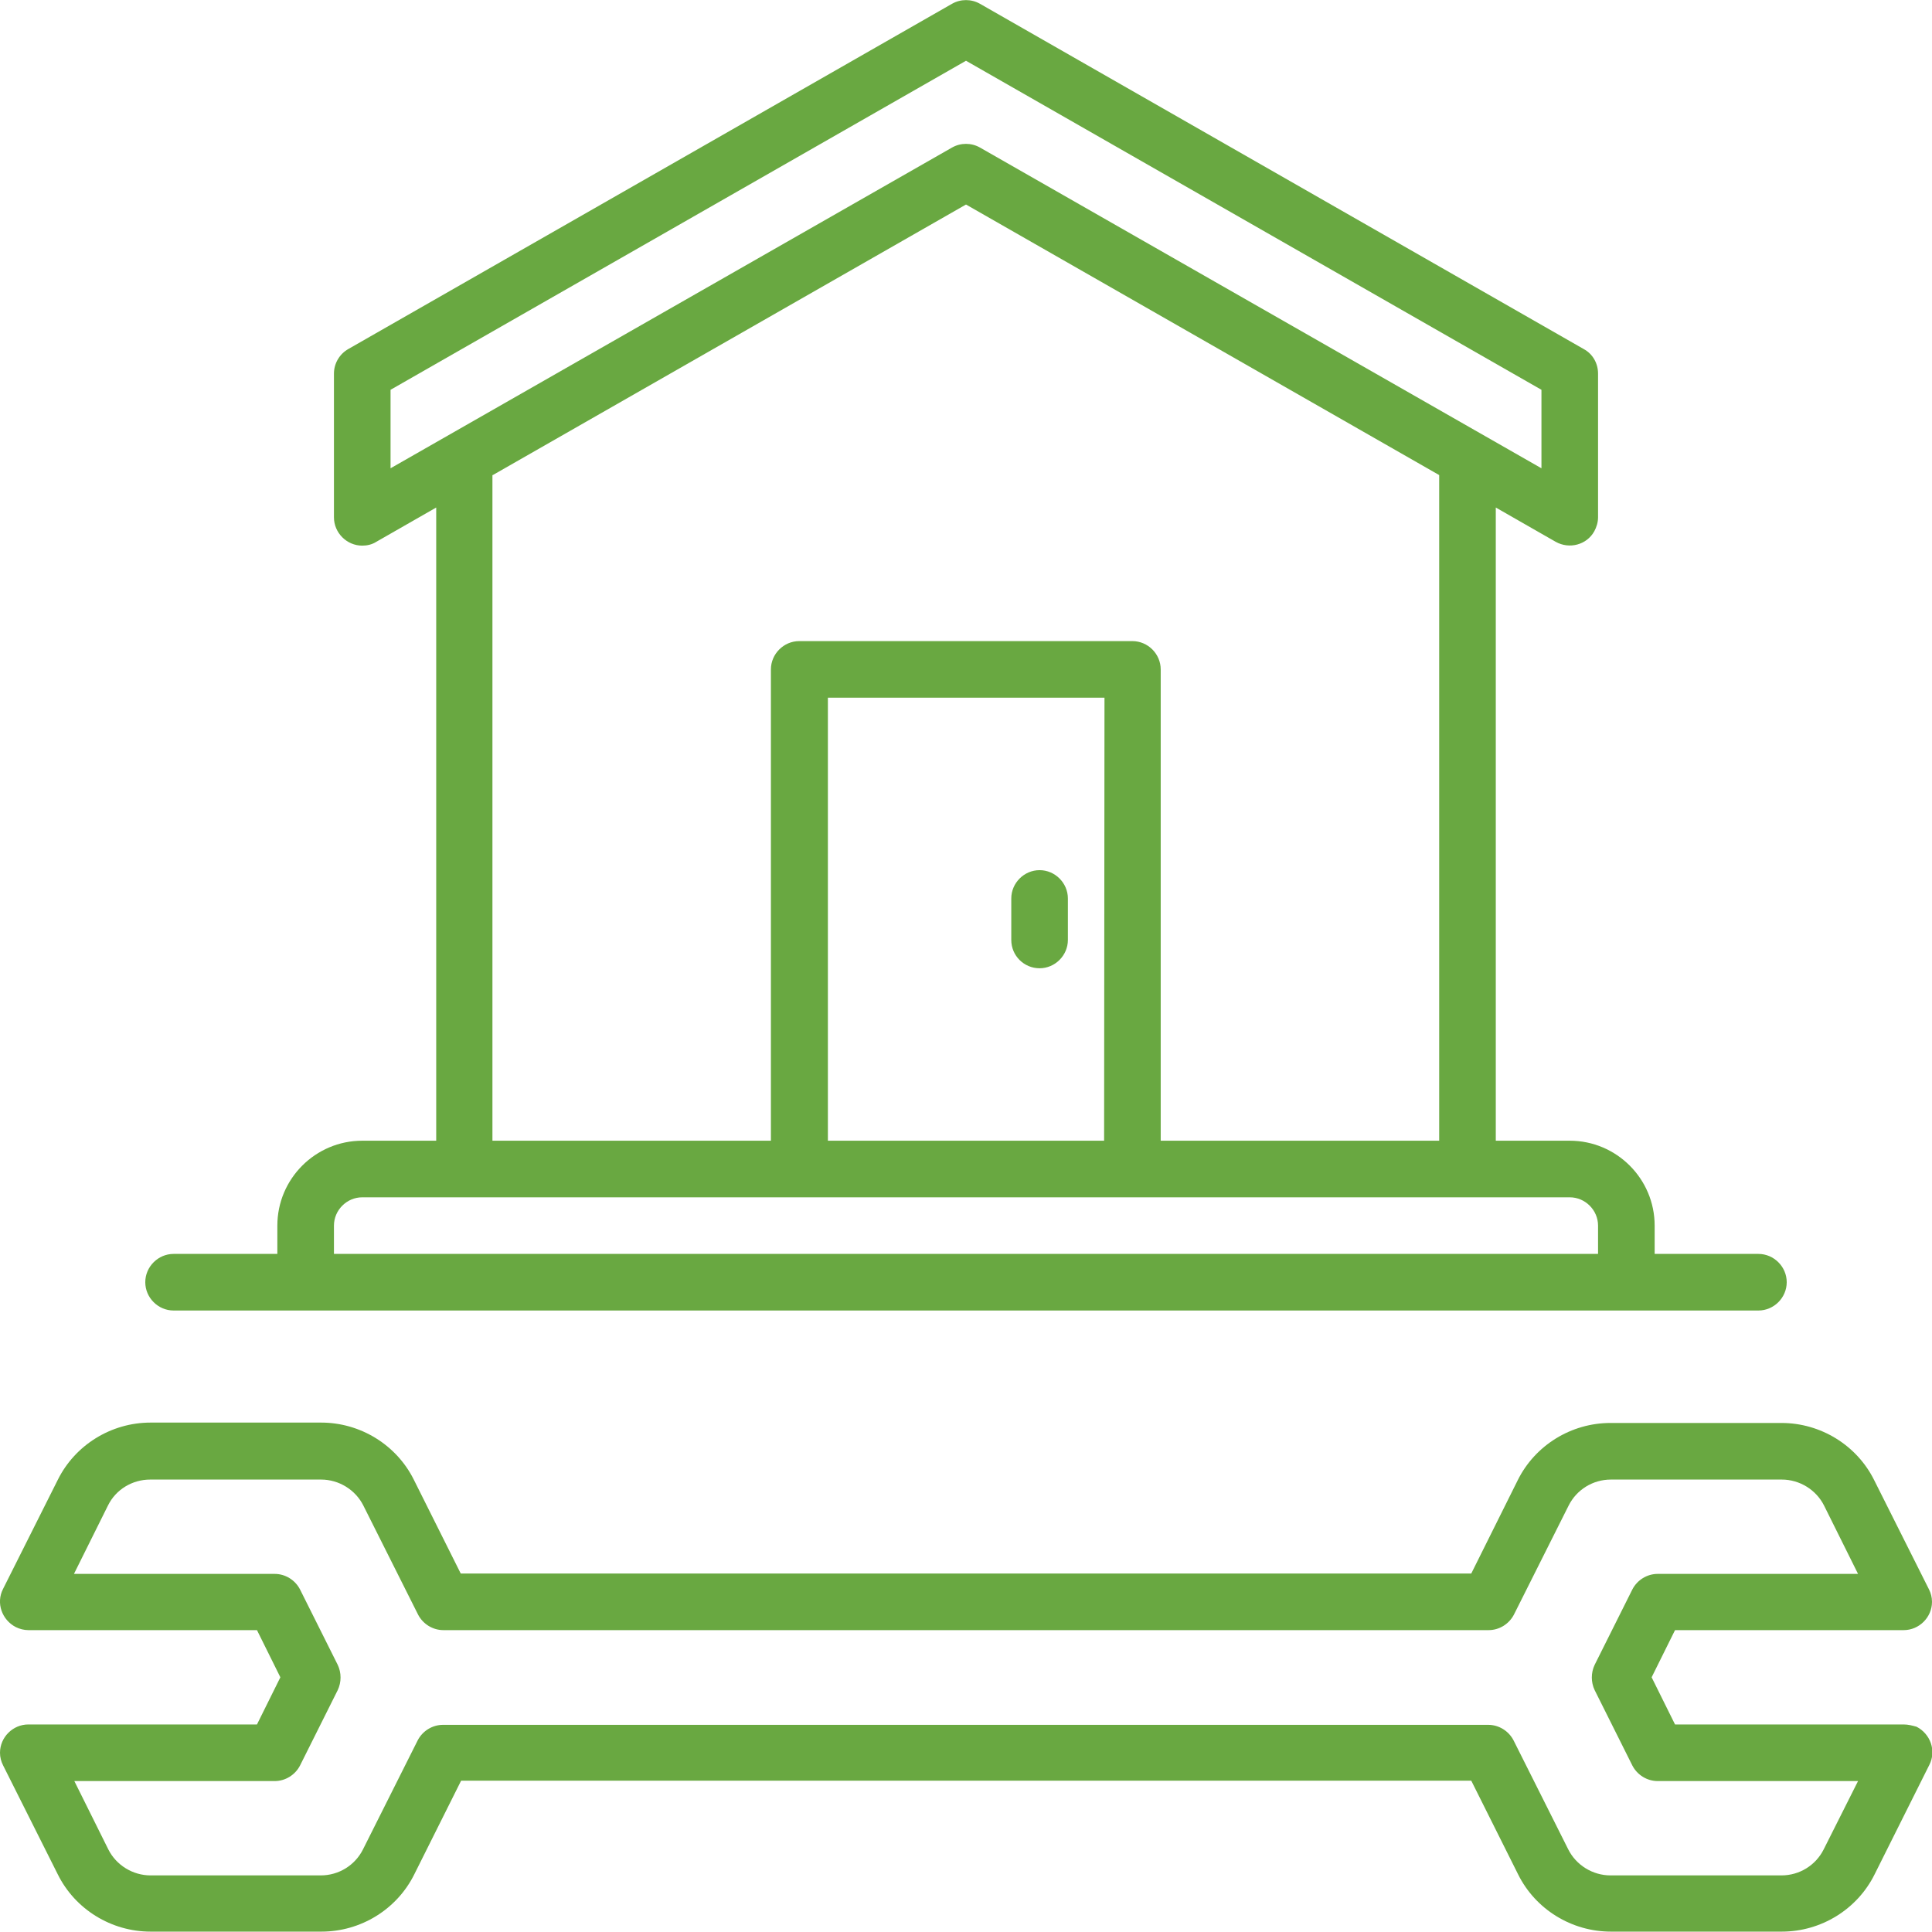 <?xml version="1.0" encoding="utf-8"?>
<!-- Generator: Adobe Illustrator 27.5.0, SVG Export Plug-In . SVG Version: 6.00 Build 0)  -->
<svg version="1.1" id="OBJECT" xmlns="http://www.w3.org/2000/svg" xmlns:xlink="http://www.w3.org/1999/xlink" x="0px" y="0px"
	 viewBox="0 0 512 512" style="enable-background:new 0 0 512 512;" xml:space="preserve">
<style type="text/css">
	.st0{fill:#69A841;}
</style>
<path class="st0" d="M275.5,256.6c4.1,0,7.5-3.4,7.5-7.5l0,0v-11c0-4.1-3.4-7.5-7.5-7.5s-7.5,3.4-7.5,7.5v11
	C268,253.3,271.4,256.6,275.5,256.6L275.5,256.6z"/>
<path class="st0" d="M504.5,457h-60.6l-6.2-12.5l6.2-12.5h60.6c4.1,0,7.5-3.4,7.5-7.5c0-1.2-0.3-2.3-0.8-3.3l-14.5-28.9
	c-4.6-9.3-14.2-15.2-24.6-15.2h-45.3c-10.4,0-20,5.9-24.6,15.2L389.9,417H122.1l-12.4-24.8c-4.6-9.3-14.2-15.2-24.6-15.2H39.9
	c-10.4,0-20,5.9-24.6,15.2L0.8,421.1c-1.9,3.7-0.3,8.2,3.4,10.1c1,0.5,2.2,0.8,3.3,0.8h60.6l6.2,12.5L68.1,457H7.5
	c-4.1,0-7.5,3.4-7.5,7.5c0,1.2,0.3,2.3,0.8,3.3l14.5,28.9c4.6,9.3,14.2,15.2,24.6,15.2h45.3c10.4,0,20-5.9,24.6-15.2l12.4-24.8
	h267.7l12.4,24.8c4.6,9.3,14.2,15.2,24.6,15.2h45.3c10.4,0,20-5.9,24.6-15.2l14.5-29c1.9-3.7,0.3-8.2-3.4-10.1
	C506.8,457.3,505.7,457,504.5,457z M483.3,490.1c-2.1,4.2-6.4,6.9-11.2,6.9h-45.3c-4.7,0-9.1-2.7-11.2-6.9l-14.5-28.9
	c-1.3-2.5-3.9-4.1-6.7-4.1h-277c-2.8,0-5.4,1.6-6.7,4.1l-14.5,28.9c-2.1,4.2-6.4,6.9-11.2,6.9H39.9c-4.7,0-9.1-2.7-11.2-6.9l-9-18.1
	h53.1c2.8,0,5.4-1.6,6.7-4.1l10-20c1-2.1,1-4.6,0-6.7l-10-20c-1.3-2.5-3.9-4.1-6.7-4.1H19.6l9-18.1c2.1-4.3,6.5-6.9,11.2-6.9h45.3
	c4.7,0,9.1,2.7,11.2,6.9l14.5,28.9c1.3,2.5,3.9,4.1,6.7,4.1h277c2.8,0,5.4-1.6,6.7-4.1l14.5-28.9c2.1-4.2,6.4-6.9,11.2-6.9h45.3
	c4.7,0,9.1,2.7,11.2,6.9l9,18.1h-53.1c-2.8,0-5.4,1.6-6.7,4.1l-10,20c-1,2.1-1,4.6,0,6.7l10,20c1.3,2.5,3.9,4.1,6.7,4.1h53.1
	L483.3,490.1z"/>
<path class="st0" d="M46,347.3h420c4.1,0,7.5-3.4,7.5-7.5s-3.4-7.5-7.5-7.5h-27.5v-7.5c0-12.4-10.1-22.5-22.5-22.5h-19.6V134.5
	l15.9,9.1c3.6,2,8.2,0.8,10.2-2.8c0.6-1.1,1-2.4,1-3.7V99c0-2.7-1.4-5.2-3.8-6.5L259.7,1c-2.3-1.3-5.1-1.3-7.4,0l-160,91.5
	c-2.3,1.3-3.8,3.8-3.8,6.5v38.1c0,4.1,3.4,7.5,7.5,7.5c1.3,0,2.6-0.3,3.7-1l15.9-9.1v167.8H96c-12.4,0-22.5,10.1-22.5,22.5v7.5H46
	c-4.1,0-7.5,3.4-7.5,7.5S41.9,347.3,46,347.3z M103.5,103.3L256,16.1l152.5,87.2v20.8l-148.8-85c-2.3-1.3-5.1-1.3-7.4,0l-148.8,85
	V103.3z M130.6,125.9L256,54.2l125.4,71.7v176.4h-73.8V177.4c0-4.1-3.4-7.5-7.5-7.5h-88.3c-4.1,0-7.5,3.4-7.5,7.5v124.9h-73.8V125.9
	z M292.6,302.3h-73.2V184.9h73.3L292.6,302.3z M88.5,324.8c0-4.1,3.4-7.5,7.5-7.5l0,0h320c4.1,0,7.5,3.4,7.5,7.5l0,0v7.5h-335V324.8
	z"/>
</svg>
